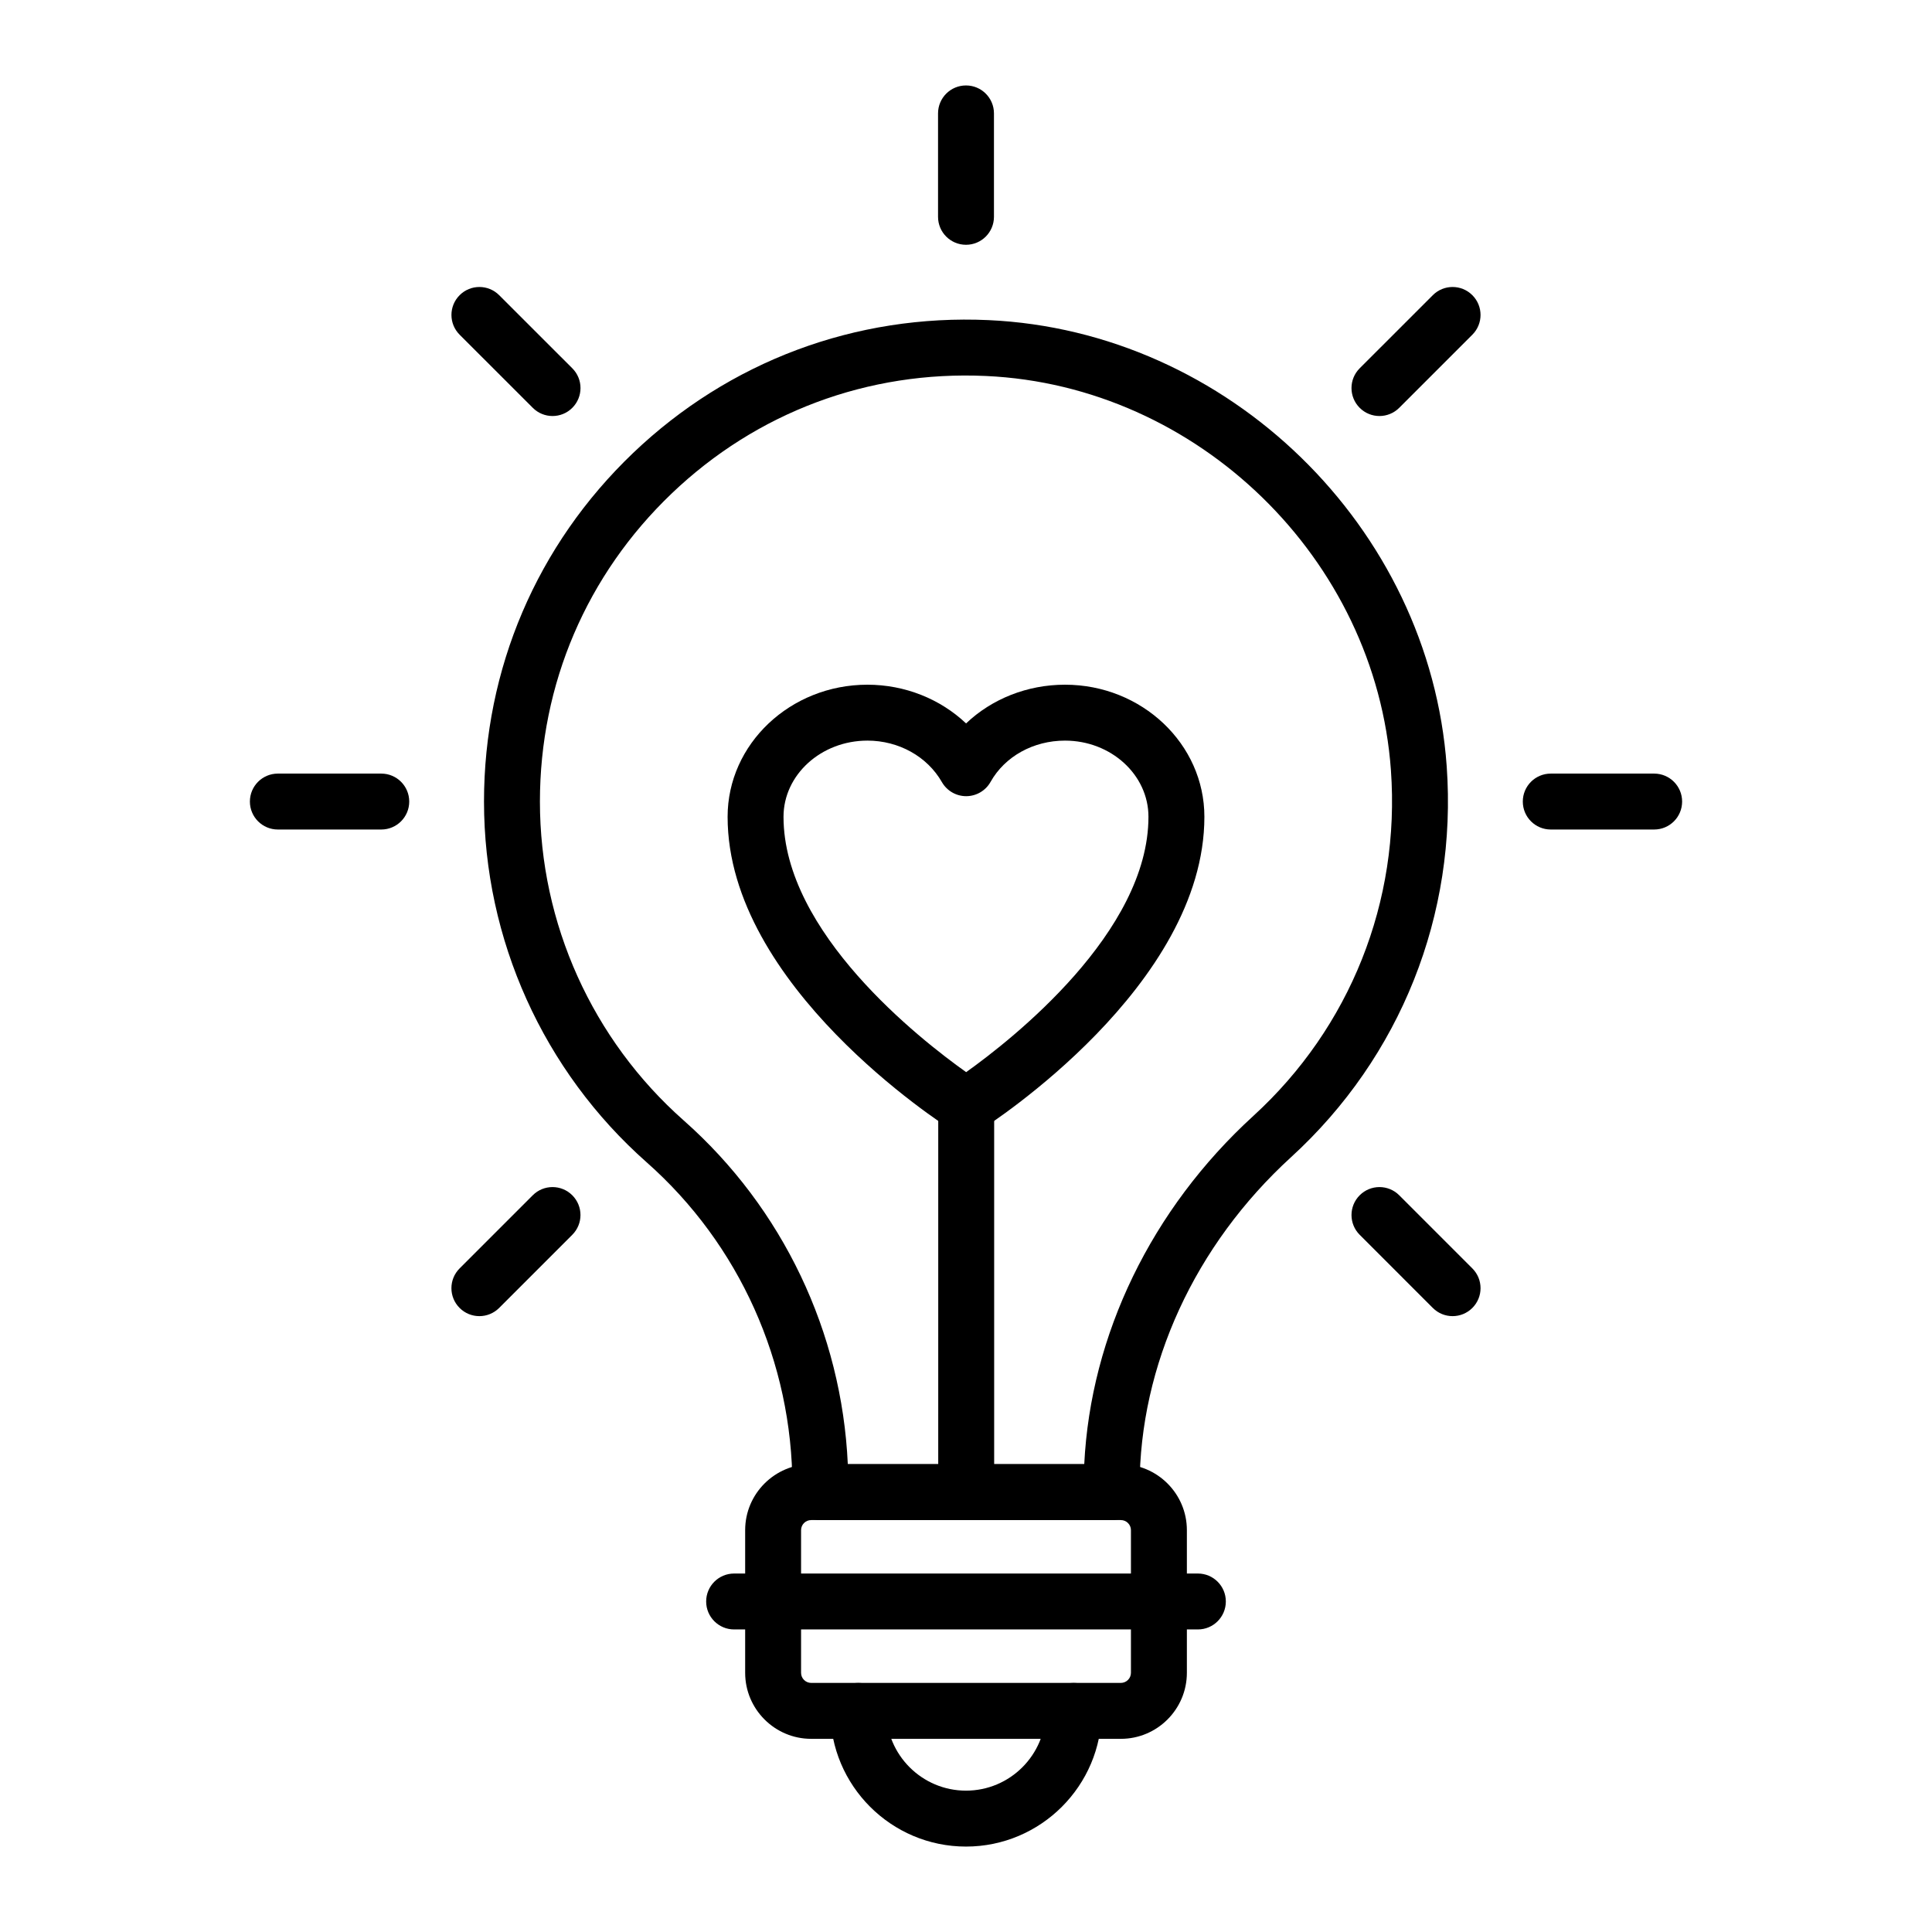 <?xml version="1.0" encoding="UTF-8"?>
<!-- Uploaded to: ICON Repo, www.iconrepo.com, Generator: ICON Repo Mixer Tools -->
<svg fill="#000000" width="800px" height="800px" version="1.1" viewBox="144 144 512 512" xmlns="http://www.w3.org/2000/svg">
 <g>
  <path d="m438.6 546.84h-77.199c-4.09 0-7.41-3.312-7.41-7.41v-1.484c0-32.906-14.074-64.219-38.609-85.914-27.402-24.23-43.117-59.078-43.117-95.613 0-35.215 14.027-68.012 39.492-92.352 25.465-24.324 58.957-36.848 94.203-35.234 63.555 2.887 116.9 54.828 121.43 118.24 2.812 39.316-12.219 77.07-41.238 103.58-25.512 23.305-40.145 55.133-40.145 87.332v1.445c0 4.098-3.316 7.41-7.41 7.41zm-69.926-14.816h62.664c1.684-34.281 17.805-67.637 44.824-92.309 25.648-23.434 38.938-56.82 36.449-91.586-4.008-56.039-51.152-101.94-107.32-104.49-31.223-1.441-60.789 9.629-83.293 31.148-22.512 21.512-34.914 50.504-34.914 81.637 0 32.293 13.891 63.098 38.117 84.516 26.234 23.195 41.883 56.125 43.477 91.086z"/>
  <path d="m441.03 604.81h-82.051c-9.652 0-17.504-7.852-17.504-17.496v-37.812c0-9.645 7.852-17.488 17.504-17.488h82.051c9.652 0 17.504 7.844 17.504 17.488v37.812c-0.004 9.645-7.852 17.496-17.504 17.496zm-82.055-57.977c-1.48 0-2.684 1.199-2.684 2.668v37.812c0 1.477 1.203 2.676 2.684 2.676h82.051c1.48 0 2.684-1.199 2.684-2.676v-37.812c0-1.469-1.203-2.668-2.684-2.668z"/>
  <path d="m400 633.36c-19.824 0-35.957-16.129-35.957-35.953 0-4.094 3.316-7.41 7.41-7.41 4.09 0 7.41 3.312 7.41 7.41 0 11.656 9.48 21.133 21.137 21.133s21.137-9.477 21.137-21.133c0-4.094 3.316-7.41 7.41-7.41 4.09 0 7.41 3.312 7.41 7.41-0.004 19.824-16.133 35.953-35.957 35.953z"/>
  <path d="m461.45 575.82h-122.9c-4.09 0-7.41-3.312-7.41-7.41 0-4.094 3.316-7.41 7.41-7.41h122.9c4.09 0 7.41 3.312 7.41 7.41-0.004 4.098-3.32 7.41-7.41 7.41z"/>
  <path d="m400.05 444.52c-1.379 0-2.758-0.383-3.969-1.152-2.422-1.543-59.258-38.121-59.258-82.91 0-19.305 16.625-35.004 37.051-35.004 9.941 0 19.289 3.777 26.145 10.258 6.824-6.484 16.191-10.258 26.215-10.258 20.367 0 36.941 15.699 36.941 35.004 0 44.781-56.734 81.367-59.148 82.902-1.215 0.773-2.598 1.16-3.977 1.16zm-26.176-104.25c-12.262 0-22.234 9.059-22.234 20.188 0 30.68 36.172 58.98 48.402 67.672 12.203-8.703 48.312-37.074 48.312-67.672 0-11.129-9.922-20.188-22.121-20.188-8.379 0-15.938 4.188-19.723 10.941-1.305 2.328-3.762 3.769-6.434 3.785h-0.027c-2.656 0-5.113-1.426-6.434-3.727-3.879-6.789-11.441-11-19.742-11z"/>
  <path d="m400 208.87c-4.09 0-7.41-3.312-7.41-7.41v-27.406c0-4.094 3.316-7.41 7.41-7.41 4.09 0 7.41 3.312 7.41 7.41v27.406c-0.004 4.098-3.32 7.41-7.41 7.41z"/>
  <path d="m290.43 254.25c-1.895 0-3.793-0.723-5.238-2.172l-19.383-19.375c-2.894-2.894-2.894-7.582 0-10.477 2.894-2.894 7.582-2.894 10.477 0l19.383 19.375c2.894 2.894 2.894 7.582 0 10.477-1.445 1.449-3.34 2.172-5.238 2.172z"/>
  <path d="m245.04 363.83h-27.406c-4.09 0-7.41-3.312-7.41-7.41 0-4.094 3.316-7.41 7.41-7.41h27.406c4.09 0 7.41 3.312 7.41 7.41s-3.316 7.41-7.41 7.41z"/>
  <path d="m271.04 492.79c-1.895 0-3.793-0.723-5.238-2.172-2.894-2.894-2.894-7.582 0-10.477l19.383-19.383c2.894-2.894 7.582-2.894 10.477 0 2.894 2.894 2.894 7.582 0 10.477l-19.383 19.383c-1.445 1.445-3.344 2.172-5.238 2.172z"/>
  <path d="m528.95 492.79c-1.895 0-3.793-0.723-5.238-2.172l-19.379-19.383c-2.894-2.894-2.894-7.582 0-10.477 2.894-2.894 7.582-2.894 10.477 0l19.379 19.383c2.894 2.894 2.894 7.582 0 10.477-1.445 1.445-3.344 2.172-5.238 2.172z"/>
  <path d="m582.37 363.83h-27.402c-4.09 0-7.41-3.312-7.41-7.41 0-4.094 3.316-7.41 7.41-7.41h27.402c4.09 0 7.41 3.312 7.41 7.41s-3.316 7.41-7.41 7.41z"/>
  <path d="m509.57 254.25c-1.895 0-3.793-0.723-5.238-2.172-2.894-2.894-2.894-7.582 0-10.477l19.379-19.375c2.894-2.894 7.582-2.894 10.477 0 2.894 2.894 2.894 7.582 0 10.477l-19.379 19.375c-1.449 1.449-3.344 2.172-5.238 2.172z"/>
  <path d="m400.05 546.84c-4.09 0-7.41-3.312-7.41-7.41l0.004-102.32c0-4.094 3.316-7.41 7.41-7.41 4.09 0 7.41 3.312 7.41 7.41v102.32c-0.004 4.098-3.32 7.41-7.414 7.41z"/>
 </g>
</svg>
